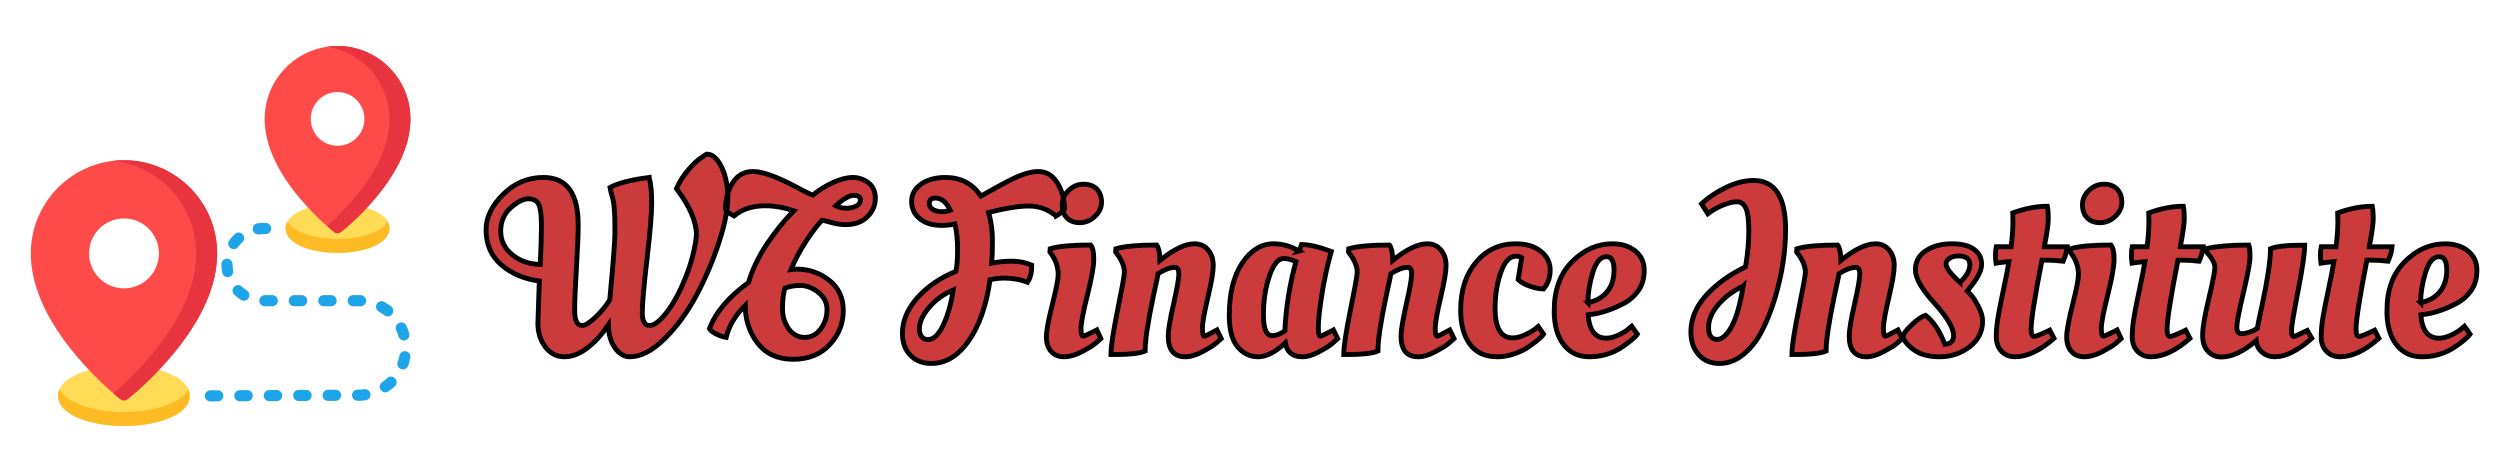 <svg width="512" height="92" xmlns="http://www.w3.org/2000/svg">

 <g>
  <title>background</title>
  <rect fill="none" id="canvas_background" height="94" width="514" y="-1" x="-1"/>
 </g>
 <g>
  <title>Layer 1</title>
  <g id="svg_1" transform="matrix(0.152,0,0,0.152,18.25,217.011) ">
   <path id="svg_2" fill="#FFDB56" d="m46.973,-934.949c-43.02,0 -88.741,14.234 -88.741,40.612s45.722,40.613 88.741,40.613s88.741,-14.235 88.741,-40.613s-45.722,-40.612 -88.741,-40.612z"/>
   <path id="svg_3" fill="#FF4A4A" d="m46.975,-1211.82c-69.22,0 -125.535,56.315 -125.535,125.535c0,42.977 20.444,89.185 60.765,137.341c29.686,35.455 58.943,58.239 60.175,59.192c1.352,1.047 2.974,1.57 4.595,1.57c1.621,0 3.242,-0.523 4.595,-1.57c1.231,-0.953 30.49,-23.737 60.175,-59.192c40.321,-48.156 60.765,-94.365 60.765,-137.341c0,-69.22 -56.315,-125.535 -125.535,-125.535zm47.075,125.535c0,25.998 -21.076,47.074 -47.075,47.074c-25.998,0 -47.074,-21.076 -47.074,-47.074s21.076,-47.075 47.074,-47.075c25.999,0 47.075,21.077 47.075,47.075z"/>
   <path id="svg_4" fill="#FFDB56" d="m381.733,-1144.919c-12.67,-5.163 -29.356,-8.007 -46.981,-8.007c-17.624,0 -34.31,2.844 -46.981,8.007c-14.807,6.034 -22.962,14.893 -22.962,24.944s8.154,18.911 22.962,24.944c12.67,5.163 29.355,8.007 46.981,8.007c17.625,0 34.31,-2.844 46.981,-8.007c14.806,-6.033 22.96,-14.893 22.96,-24.944s-8.154,-18.909 -22.96,-24.944z"/>
   <path id="svg_5" fill="#FFBB24" d="m46.973,-872.476c-37.606,0 -77.275,-10.877 -86.664,-31.237c-1.351,2.93 -2.077,6.057 -2.077,9.377c0,26.379 45.722,40.613 88.741,40.613s88.741,-14.235 88.741,-40.613c0,-3.319 -0.726,-6.446 -2.077,-9.377c-9.388,20.359 -49.057,31.237 -86.664,31.237z"/>
   <path id="svg_6" fill="#FFBB24" d="m381.733,-1113.785c-12.67,5.163 -29.355,8.007 -46.981,8.007c-17.625,0 -34.31,-2.844 -46.981,-8.007c-9.987,-4.069 -16.933,-9.428 -20.406,-15.567c-1.676,2.963 -2.555,6.104 -2.555,9.377c0,10.051 8.154,18.911 22.962,24.944c12.67,5.163 29.355,8.007 46.981,8.007c17.625,0 34.31,-2.844 46.981,-8.007c14.806,-6.033 22.96,-14.893 22.96,-24.944c0,-3.271 -0.879,-6.414 -2.555,-9.377c-3.473,6.139 -10.42,11.498 -20.406,15.567z"/>
   <path id="svg_7" fill="#FF4A4A" d="m334.754,-1365.722c-54.159,0 -98.22,44.062 -98.22,98.22c0,33.45 15.85,69.339 47.108,106.673c22.935,27.392 45.566,45.015 46.518,45.752c1.353,1.047 2.974,1.57 4.595,1.57c1.621,0 3.241,-0.523 4.595,-1.57c0.952,-0.737 23.584,-18.36 46.518,-45.752c31.258,-37.333 47.107,-73.222 47.107,-106.673c-0.002,-54.158 -44.063,-98.22 -98.221,-98.22zm36.181,98.22c0,19.982 -16.199,36.181 -36.181,36.181c-19.982,0 -36.181,-16.199 -36.181,-36.181s16.199,-36.18 36.181,-36.18c19.982,0 36.181,16.198 36.181,36.18z"/>
   <path id="svg_8" fill="#E7343F" d="m46.975,-1211.82c-4.781,0 -9.497,0.278 -14.14,0.801c62.587,7.048 111.394,60.294 111.394,124.734c0,42.977 -20.444,89.185 -60.765,137.341c-19.802,23.65 -39.4,41.648 -50.63,51.304c5.606,4.82 9.136,7.57 9.546,7.887c1.352,1.047 2.974,1.57 4.595,1.57s3.242,-0.523 4.595,-1.57c1.231,-0.953 30.49,-23.737 60.175,-59.192c40.321,-48.156 60.765,-94.365 60.765,-137.341c0,-69.219 -56.315,-125.534 -125.535,-125.534z"/>
   <path id="svg_9" fill="#E7343F" d="m334.754,-1365.722c-4.801,0 -9.522,0.352 -14.141,1.022c47.481,6.876 84.08,47.841 84.08,97.198c0,33.45 -15.85,69.339 -47.107,106.673c-14.096,16.836 -28.068,29.971 -36.973,37.774c5.583,4.892 9.179,7.694 9.546,7.977c1.353,1.047 2.974,1.57 4.595,1.57c1.621,0 3.241,-0.523 4.595,-1.57c0.952,-0.737 23.584,-18.36 46.518,-45.752c31.258,-37.333 47.107,-73.222 47.107,-106.673c-0.001,-54.157 -44.062,-98.219 -98.22,-98.219z"/>
   <path id="svg_10" fill="#1EA4E9" d="m163.434,-886.819c-4.13,0 -7.488,-3.338 -7.507,-7.474c-0.019,-4.147 3.327,-7.524 7.474,-7.542l9.916,-0.045c0.012,0 0.023,0 0.035,0c4.13,0 7.489,3.338 7.507,7.474c0.019,4.147 -3.327,7.524 -7.474,7.542l-9.916,0.045c-0.012,0 -0.024,0 -0.035,0zm39.665,-0.18c-4.13,0 -7.488,-3.338 -7.507,-7.474c-0.019,-4.147 3.327,-7.524 7.474,-7.542l9.916,-0.045c0.012,0 0.023,0 0.035,0c4.13,0 7.488,3.338 7.507,7.474c0.019,4.147 -3.327,7.524 -7.474,7.542l-9.916,0.045c-0.012,0 -0.024,0 -0.035,0zm39.666,-0.181c-4.13,0 -7.488,-3.338 -7.507,-7.474c-0.019,-4.146 3.327,-7.524 7.474,-7.542l9.915,-0.045c0.012,0 0.023,0 0.035,0c4.13,0 7.488,3.338 7.507,7.474c0.018,4.147 -3.327,7.524 -7.474,7.542l-9.915,0.045c-0.012,0 -0.024,0 -0.035,0zm39.666,-0.18c-4.13,0 -7.488,-3.338 -7.507,-7.474c-0.019,-4.146 3.327,-7.524 7.474,-7.542l9.916,-0.045c0.012,0 0.023,0 0.035,0c4.13,0 7.488,3.338 7.507,7.474c0.018,4.146 -3.327,7.524 -7.474,7.542l-9.916,0.045c-0.012,0 -0.024,0 -0.035,0zm39.665,-0.179c-4.13,0 -7.488,-3.338 -7.507,-7.474c-0.019,-4.147 3.327,-7.524 7.474,-7.542l9.916,-0.045c0.012,0 0.023,0 0.035,0c4.13,0 7.488,3.338 7.507,7.474c0.019,4.147 -3.327,7.524 -7.474,7.542l-9.916,0.045c-0.012,0 -0.023,0 -0.035,0zm39.666,-0.18c-4.129,0 -7.487,-3.337 -7.507,-7.472c-0.021,-4.146 3.324,-7.524 7.472,-7.544l1.405,-0.007c2.512,-0.011 5.029,-0.189 7.488,-0.529c4.1,-0.572 7.896,2.302 8.465,6.41c0.567,4.107 -2.302,7.897 -6.41,8.465c-3.115,0.43 -6.303,0.656 -9.474,0.67l-1.402,0.007c-0.012,0 -0.025,0 -0.037,0zm37.351,-11.311c-2.379,0 -4.719,-1.128 -6.177,-3.231c-2.361,-3.408 -1.515,-8.085 1.893,-10.449c2.392,-1.657 4.671,-3.516 6.778,-5.523c3,-2.861 7.753,-2.746 10.615,0.256c2.86,3.001 2.746,7.754 -0.256,10.615c-2.667,2.542 -5.554,4.894 -8.58,6.992c-1.307,0.906 -2.797,1.34 -4.273,1.34zm23.744,-30.96c-0.837,0 -1.689,-0.141 -2.522,-0.438c-3.906,-1.393 -5.942,-5.688 -4.551,-9.593c0.976,-2.735 1.742,-5.57 2.28,-8.428c0.768,-4.075 4.698,-6.755 8.767,-5.988c4.074,0.767 6.756,4.693 5.988,8.767c-0.683,3.625 -1.655,7.223 -2.893,10.692c-1.093,3.072 -3.985,4.988 -7.069,4.988zm1.215,-39c-3.263,0 -6.268,-2.145 -7.212,-5.439c-0.801,-2.79 -1.831,-5.542 -3.061,-8.177c-1.753,-3.758 -0.128,-8.226 3.629,-9.979c3.762,-1.752 8.226,-0.128 9.979,3.629c1.562,3.346 2.868,6.839 3.886,10.384c1.143,3.985 -1.159,8.144 -5.145,9.288c-0.693,0.199 -1.39,0.294 -2.076,0.294zm-21.775,-32.389c-1.63,0 -3.269,-0.527 -4.648,-1.615c-2.283,-1.804 -4.726,-3.44 -7.256,-4.866c-3.613,-2.034 -4.892,-6.614 -2.857,-10.226c2.035,-3.613 6.616,-4.893 10.226,-2.857c3.206,1.806 6.299,3.879 9.192,6.162c3.254,2.569 3.81,7.291 1.24,10.545c-1.481,1.878 -3.678,2.857 -5.897,2.857zm-36.548,-13.608c-0.112,0 -0.225,-0.002 -0.338,-0.008c-0.839,-0.037 -1.684,-0.056 -2.532,-0.056l-7.051,0c-4.147,0 -7.508,-3.36 -7.508,-7.508c0,-4.146 3.36,-7.508 7.508,-7.508l7.051,0c1.059,0 2.134,0.023 3.196,0.071c4.142,0.183 7.352,3.69 7.167,7.832c-0.176,4.031 -3.5,7.177 -7.493,7.177zm-39.67,-0.063l-9.916,0c-4.147,0 -7.508,-3.36 -7.508,-7.508c0,-4.146 3.361,-7.508 7.508,-7.508l9.916,0c4.147,0 7.508,3.362 7.508,7.508c0,4.147 -3.361,7.508 -7.508,7.508zm-39.666,0l-9.916,0c-4.147,0 -7.508,-3.36 -7.508,-7.508c0,-4.146 3.361,-7.508 7.508,-7.508l9.916,0c4.147,0 7.508,3.362 7.508,7.508c0,4.147 -3.361,7.508 -7.508,7.508zm-39.667,0l-9.916,0c-4.147,0 -7.508,-3.36 -7.508,-7.508c0,-4.146 3.361,-7.508 7.508,-7.508l9.916,0c4.147,0 7.508,3.362 7.508,7.508c0,4.147 -3.36,7.508 -7.508,7.508zm-38.249,-7.468c-1.369,0 -2.755,-0.374 -3.998,-1.158c-3.219,-2.03 -6.243,-4.401 -8.991,-7.042c-2.988,-2.874 -3.081,-7.627 -0.206,-10.615c2.872,-2.986 7.626,-3.081 10.615,-0.206c2.015,1.937 4.233,3.676 6.593,5.163c3.508,2.212 4.558,6.849 2.345,10.356c-1.429,2.262 -3.867,3.502 -6.358,3.502zm-21.821,-31.806c-3.522,0 -6.663,-2.488 -7.362,-6.072c-0.688,-3.532 -1.037,-7.16 -1.037,-10.786l0.003,-0.592c0.048,-4.116 3.4,-7.421 7.506,-7.421c0.03,0 0.06,0 0.089,0.001c4.147,0.048 7.469,3.448 7.42,7.594l-0.002,0.417c0,2.664 0.256,5.327 0.76,7.914c0.793,4.07 -1.863,8.012 -5.933,8.805c-0.485,0.095 -0.969,0.14 -1.444,0.14zm8.205,-37.681c-1.518,0 -3.048,-0.458 -4.374,-1.41c-3.368,-2.419 -4.137,-7.11 -1.719,-10.478c2.222,-3.094 4.768,-5.971 7.567,-8.552c3.05,-2.811 7.798,-2.618 10.609,0.428c2.812,3.048 2.62,7.798 -0.428,10.609c-2.053,1.894 -3.921,4.005 -5.551,6.275c-1.467,2.041 -3.768,3.128 -6.104,3.128zm33.052,-19.868c-3.706,0 -6.93,-2.744 -7.433,-6.519c-0.547,-4.11 2.342,-7.886 6.452,-8.433c2.454,-0.326 4.962,-0.492 7.458,-0.492l3.428,0c4.147,0 7.508,3.361 7.508,7.508s-3.361,7.508 -7.508,7.508l-3.428,0c-1.836,0 -3.679,0.121 -5.478,0.36c-0.336,0.047 -0.669,0.068 -0.999,0.068z"/>
  </g>
  <path stroke="null" id="svg_11" d="m110.16,66.203l0,0l0.292,-8.646q-4.635,-0.615 -7.772,-3.306q-3.137,-2.702 -3.137,-7.227l0,0q0,-3.709 3.479,-7.195q3.469,-3.486 8.294,-3.486l0,0q7.098,0 7.098,9.717l0,0q0,2.85 -0.362,8.721q-0.362,5.87 -0.362,8.88q0,2.999 1.538,2.999l0,0q0.925,0 2.684,-1.653q1.759,-1.653 2.966,-3.592l0,0q1.066,-11.486 1.066,-13.733q0,-2.236 -0.03,-3.052q-0.02,-0.805 -0.09,-1.568q-0.08,-0.763 -0.101,-1.144q-0.02,-0.381 -0.191,-1.049q-0.171,-0.657 -0.191,-0.763q-0.03,-0.095 -0.241,-0.858q-0.221,-0.763 -0.221,-0.816l0,0q2.463,-1.378 8.063,-2.087l0,0l0,0.053q0.523,1.78 0.523,5.107q0,3.338 -0.965,11.571q-0.965,8.244 -0.965,10.914q0,2.67 1.478,2.67q1.468,0 3.569,-2.744q2.101,-2.755 3.861,-7.174q1.759,-4.429 2.192,-8.594l0,0q0,-4.122 -4.102,-9.515l0,0q0.965,-2.183 2.513,-3.942q1.548,-1.759 2.604,-2.416l0,0l1.066,-0.71q1.78,0 3.066,2.67q1.277,2.67 1.277,6.252q0,3.592 -1.84,9.208q-1.83,5.616 -4.605,10.808q-2.775,5.192 -6.515,8.88q-3.74,3.687 -7.118,3.687l0,0q-1.739,0 -3.036,-1.833q-1.307,-1.833 -1.357,-4.684l0,0q-2.071,3.052 -4.393,4.779q-2.312,1.738 -4.625,1.738q-2.322,0 -3.861,-1.992q-1.548,-1.981 -1.548,-4.874zm0.724,-20.048q0,-3.147 -0.553,-4.291q-0.553,-1.144 -2.121,-1.144q-1.568,0 -3.619,1.833q-2.051,1.823 -2.051,4.779q0,2.946 2.433,4.885q2.433,1.929 5.67,1.929l0,0q0.241,-4.832 0.241,-7.99zm45.893,-4.016l0,0q-4.001,0 -6.465,2.087l0,0q-1.498,-0.816 -1.739,-1.325l0,0q0,-3.052 1.448,-5.415q1.448,-2.363 4.243,-2.363l0,0q2.895,0 9.169,3.359l0,0q2.322,1.272 3.046,1.473l0,0q1.88,-1.579 4.172,-2.596q2.292,-1.017 4.001,-1.017q1.719,0 3.167,1.07q1.448,1.07 1.448,3.2q0,2.14 -1.619,3.762q-1.619,1.632 -4.514,1.632l0,0q-1.297,0 -2.865,-0.434q-1.568,-0.434 -1.91,-0.477l0,0q-1.498,1.568 -3.308,4.344q-1.81,2.776 -3.066,5.775l0,0q0.774,-0.106 1.166,-0.106l0,0q3.71,0 6.635,2.268q2.916,2.257 2.916,6.231q0,3.963 -2.775,6.962q-2.775,3.009 -7.5,3.009q-4.735,0 -7.269,-3.306q-2.534,-3.306 -2.534,-7.735l0,0q-3.036,2.999 -3.911,6.559l0,0q-1.106,-0.201 -2.121,-0.731q-1.015,-0.54 -1.297,-1.049l0,0q1.88,-5.033 8.003,-9.462l0,0q1.166,-3.963 3.74,-7.831q2.584,-3.868 5.53,-6.866l0,0q-3.036,-1.017 -5.791,-1.017zm12.597,21.288q0,-2.162 -1.79,-3.56q-1.78,-1.399 -3.67,-1.399q-1.88,0 -3.177,0.562l0,0q-0.483,1.727 -0.483,4.143q0,2.416 1.277,4.175q1.277,1.748 3.278,1.748q2.001,0 3.288,-1.748q1.277,-1.759 1.277,-3.921zm6.847,-22.453l0,0q0,-0.964 -1.367,-0.964q-1.377,0 -3.7,2.13l0,0q0.875,0.509 2.131,0.509q1.247,0 2.091,-0.456q0.845,-0.456 0.845,-1.219zm40.056,3.253l0,0q-2.413,-2.034 -5.57,-2.034q-3.167,0 -8.234,1.325l0,0q0.774,2.797 0.774,5.69q0,2.903 -0.141,4.684l0,0q2.071,-0.403 4.152,-0.403q2.071,0 4.052,0.805l0,0q0,2.246 -0.875,3.518l0,0q-2.172,-0.869 -5.017,-0.869l0,0q-0.814,0 -2.654,0.307l0,0q-1.106,7.884 -4.363,12.535q-3.257,4.652 -7.651,4.652l0,0q-2.654,0 -4.293,-1.674q-1.639,-1.685 -1.639,-4.482l0,0q0,-3.815 3.016,-7.248q3.016,-3.433 7.932,-5.468l0,0q0.342,-1.526 0.342,-4.493q0,-2.978 -0.533,-5.213l0,0q-1.206,0.297 -2.704,0.297l0,0q-2.845,0 -4.514,-1.367q-1.659,-1.378 -1.659,-3.539q0,-2.162 1.93,-3.529q1.93,-1.378 5.017,-1.378l0,0q4.685,0 7.239,3.815l0,0q3.76,-2.14 5.359,-2.946l0,0q3.911,-2.087 6.394,-2.087q2.483,0 3.931,2.384q1.448,2.395 1.448,5.393l0,0q-0.191,0.413 -1.739,1.325zm-26.25,25.325l0,0q1.739,0 3.137,-2.946q1.397,-2.946 2.071,-7.227l0,0q-2.936,1.229 -4.946,3.56q-2.001,2.342 -2.001,4.429l0,0q0,1.017 0.483,1.6q0.483,0.583 1.257,0.583zm0.292,-27.868q0,0.816 0.794,1.25q0.794,0.424 1.759,0.424q0.965,0 1.739,-0.297l0,0q-1.206,-2.501 -3.036,-2.501l0,0q-1.257,0 -1.257,1.123l0,0zm33.686,11.391q0,2.14 -1.307,7.354q-1.307,5.213 -1.307,6.813q0,1.6 0.442,1.6l0,0q0.282,0 2.212,-0.964l0,0l0.583,-0.307l0.824,1.78q-0.442,0.413 -1.166,1.017q-0.724,0.615 -2.694,1.653q-1.981,1.049 -3.67,1.049q-1.689,0 -2.654,-1.102q-0.965,-1.091 -0.965,-2.946q0,-1.854 1.206,-6.612q1.206,-4.758 1.206,-6.178l0,0q0,-2.14 -1.257,-4.016l0,0l-0.432,-0.615l0.05,-0.657q2.554,-0.763 8.294,-0.763l0,0q0.633,0.763 0.633,2.893zm-5.509,-8.466q-0.965,-0.996 -0.965,-2.67q0,-1.674 1.327,-2.946q1.327,-1.272 3.066,-1.272q1.739,0 2.704,1.017q0.965,1.017 0.965,2.67q0,1.653 -1.377,2.925q-1.377,1.272 -3.066,1.272q-1.689,0 -2.654,-0.996zm9.949,27.995l0,0l-0.925,0q0,-2.384 1.377,-9.155q1.377,-6.76 1.377,-7.672l0,0q0,-1.685 -1.347,-3.56l0,0l-0.442,-0.615l0.05,-0.657q2.604,-0.763 8.355,-0.763l0,0q0.623,0.858 0.674,3.147l0,0q4.192,-3.401 7.088,-3.401l0,0q1.739,0 2.775,1.272q1.046,1.272 1.046,3.179q0,1.907 -1.116,6.58q-1.106,4.684 -1.106,6.284q0,1.6 0.382,1.6l0,0q0.292,0 2.031,-0.964l0,0l0.573,-0.307l0.875,1.78q-0.432,0.413 -1.156,1.017q-0.724,0.615 -2.684,1.653q-1.95,1.049 -3.499,1.049l0,0q-3.519,0 -3.519,-4.228l0,0q0,-1.78 1.086,-6.559q1.086,-4.779 1.086,-6.156q0,-1.367 -0.824,-1.367l0,0q-1.397,0 -3.428,1.272l0,0q-0.141,0.858 -0.965,4.578l0,0q-1.689,7.979 -1.689,11.285l0,0q-1.689,0.71 -6.072,0.71zm37.585,-21.203l0,0q0.101,-0.106 0.533,-1.325l0,0q2.272,0 6.083,1.42l0,0q-1.206,4.228 -1.93,8.827q-0.724,4.609 -0.724,6.559q0,1.96 0.382,1.96l0,0q0.292,0 2.131,-0.964l0,0l0.573,-0.307l0.875,1.78q-0.442,0.413 -1.136,1.017q-0.704,0.615 -2.634,1.653q-1.93,1.049 -3.469,1.049l0,0q-2.996,0 -3.479,-2.85l0,0q-3.086,2.85 -5.57,2.85q-2.493,0 -4.202,-2.034q-1.709,-2.034 -1.709,-6.411l0,0q0,-6.813 2.654,-10.755q2.654,-3.942 6.414,-3.942l0,0q2.704,0 5.208,1.473zm-5.499,17.346l0,0q1.156,0 2.604,-0.975l0,0q0.342,-7.163 2.272,-14.188l0,0q-1.448,-0.657 -2.463,-0.657l0,0q-1.739,0 -2.966,3.582q-1.227,3.592 -1.227,7.915q0,4.323 1.78,4.323zm15.593,3.857l0,0l-0.925,0q0,-2.384 1.377,-9.155q1.377,-6.76 1.377,-7.672l0,0q0,-1.685 -1.347,-3.56l0,0l-0.442,-0.615l0.05,-0.657q2.604,-0.763 8.355,-0.763l0,0q0.623,0.858 0.674,3.147l0,0q4.192,-3.401 7.088,-3.401l0,0q1.739,0 2.775,1.272q1.046,1.272 1.046,3.179q0,1.907 -1.116,6.58q-1.106,4.684 -1.106,6.284q0,1.6 0.382,1.6l0,0q0.292,0 2.031,-0.964l0,0l0.573,-0.307l0.875,1.78q-0.432,0.413 -1.156,1.017q-0.724,0.615 -2.684,1.653q-1.95,1.049 -3.499,1.049l0,0q-3.519,0 -3.519,-4.228l0,0q0,-1.78 1.086,-6.559q1.086,-4.779 1.086,-6.156q0,-1.367 -0.824,-1.367l0,0q-1.397,0 -3.428,1.272l0,0q-0.141,0.858 -0.965,4.578l0,0q-1.689,7.979 -1.689,11.285l0,0q-1.689,0.71 -6.072,0.71zm34.307,-20.133l0,0q-1.93,0 -3.086,3.38q-1.156,3.38 -1.156,7.248l0,0q0,6.103 3.569,6.103l0,0q1.156,0 2.463,-0.583q1.297,-0.593 2.071,-1.144l0,0l0.724,-0.615l1.106,1.579q-0.382,0.562 -1.538,1.473q-1.156,0.911 -2.172,1.526q-1.015,0.615 -2.604,1.123q-1.599,0.509 -3.137,0.509l0,0q-3.77,0 -5.65,-2.596q-1.88,-2.596 -1.88,-6.972l0,0q0,-6.05 3.157,-9.812q3.167,-3.762 8.133,-3.762l0,0q3.237,0 5.137,1.547q1.91,1.547 1.91,3.815q0,2.268 -1.357,3.889l0,0q-1.206,0 -2.795,-0.562q-1.588,-0.551 -2.413,-1.367l0,0l0.724,-4.482q-0.432,-0.297 -1.206,-0.297zm7.868,11.19l0,0q0,-6.358 3.639,-10.045q3.65,-3.687 8.274,-3.687l0,0q2.855,0 4.685,1.473q1.83,1.473 1.83,3.942q0,2.469 -1.176,4.143q-1.186,1.674 -2.875,2.596l0,0q-3.428,1.78 -6.274,2.236l0,0l-1.156,0.148q0.342,4.789 3.72,4.789l0,0q1.156,0 2.453,-0.615q1.307,-0.615 2.031,-1.219l0,0l0.724,-0.615l1.156,1.632q-0.382,0.562 -1.538,1.473q-1.166,0.911 -2.172,1.526l0,0q-2.805,1.632 -6.133,1.632q-3.328,0 -5.258,-2.501q-1.93,-2.49 -1.93,-6.909zm6.897,-1.685q2.463,-0.456 3.911,-2.183q1.448,-1.727 1.448,-4.482q0,-2.744 -1.548,-2.744l0,0q-1.83,0 -2.815,3.285q-0.995,3.274 -0.995,6.125l0,0zm33.923,-25.018l0,0q6.565,0 6.565,10.013l0,0q0,6.771 -2.121,13.892l0,0q-1.106,3.709 -2.634,6.739q-1.518,3.02 -3.81,4.927q-2.292,1.907 -4.967,1.907q-2.684,0 -4.273,-1.801q-1.588,-1.812 -1.588,-4.652l0,0q0,-4.069 3.157,-7.534q3.157,-3.454 8.033,-5.796l0,0q0.674,-3.921 0.674,-7.354q0,-3.433 -0.623,-4.705q-0.623,-1.272 -1.81,-1.272q-1.186,0 -2.825,0.668q-1.639,0.657 -3.137,1.78l0,0l-1.297,-2.034q2.021,-1.886 4.987,-3.338q2.976,-1.441 5.67,-1.441zm-2.121,21.659q-2.946,1.325 -5.017,3.687q-2.071,2.374 -2.071,4.789q0,2.416 1.78,2.416l0,0q1.548,-0.053 2.966,-2.67q1.428,-2.628 2.343,-8.223l0,0zm10.912,13.987l0,0l-0.925,0q0,-2.384 1.377,-9.155q1.377,-6.76 1.377,-7.672l0,0q0,-1.685 -1.347,-3.56l0,0l-0.442,-0.615l0.05,-0.657q2.604,-0.763 8.355,-0.763l0,0q0.623,0.858 0.674,3.147l0,0q4.192,-3.401 7.088,-3.401l0,0q1.739,0 2.775,1.272q1.046,1.272 1.046,3.179q0,1.907 -1.116,6.58q-1.106,4.684 -1.106,6.284q0,1.6 0.382,1.6l0,0q0.292,0 2.031,-0.964l0,0l0.573,-0.307l0.875,1.78q-0.432,0.413 -1.156,1.017q-0.724,0.615 -2.684,1.653q-1.95,1.049 -3.499,1.049l0,0q-3.519,0 -3.519,-4.228l0,0q0,-1.78 1.086,-6.559q1.086,-4.779 1.086,-6.156q0,-1.367 -0.824,-1.367l0,0q-1.397,0 -3.428,1.272l0,0q-0.141,0.858 -0.965,4.578l0,0q-1.689,7.979 -1.689,11.285l0,0q-1.689,0.71 -6.072,0.71zm38.118,-6.813l0,0q0,3.211 -2.674,5.245q-2.684,2.034 -6.103,2.034q-3.428,0 -5.429,-1.526q-2.011,-1.526 -2.011,-2.702l0,0q0,-0.71 1.689,-2.31q1.689,-1.6 2.855,-1.96l0,0q2.413,1.886 3.951,5.955l0,0q1.79,-0.159 1.79,-1.78l0,0q0,-2.342 -3.911,-6.644q-3.911,-4.291 -3.911,-6.835q0,-2.543 2.172,-3.942q2.172,-1.399 5.238,-1.399q3.066,0 4.605,1.144q1.548,1.144 1.548,3.094q0,1.96 -2.946,5.425l0,0q0.342,0.35 0.875,0.932q0.523,0.593 1.397,2.215q0.865,1.632 0.865,3.052zm-4.635,-7.979q2.031,-1.833 2.031,-3.613q0,-1.78 -2.312,-1.78l0,0q-1.116,0 -1.84,0.477q-0.724,0.487 -0.724,1.102l0,0q0,1.113 2.121,3.147l0,0l0.724,0.668zm17.282,-7.28l4.675,0q-0.09,1.272 -0.814,2.956l0,0q-1.84,-0.212 -3.479,-0.212l0,0l-0.865,0q-2.222,11.349 -2.222,14.146l0,0q0,1.473 0.603,1.473q0.603,0 3.207,-1.272l0,0l0.875,1.674q-4.303,3.772 -7.963,3.772l0,0q-1.689,0 -2.775,-1.123q-1.086,-1.123 -1.086,-2.978q0,-1.854 0.402,-4.196q0.412,-2.342 1.136,-5.722q0.724,-3.38 1.066,-5.468l0,0q-1.79,0.159 -2.654,0.307l0,0q-0.101,-0.615 -0.101,-1.653q0,-1.038 0.151,-1.706l0,0l3.036,0q0.382,-2.744 0.382,-5.182l0,0l-0.04,-1.579l0,-0.159q3.76,-1.367 7.088,-1.367l0,0q0.191,1.017 0.191,2.543q0,1.526 -0.814,5.743l0,0zm14.286,2.543q0,2.14 -1.307,7.354q-1.307,5.213 -1.307,6.813q0,1.6 0.442,1.6l0,0q0.282,0 2.212,-0.964l0,0l0.583,-0.307l0.824,1.78q-0.442,0.413 -1.166,1.017q-0.724,0.615 -2.694,1.653q-1.981,1.049 -3.67,1.049q-1.689,0 -2.654,-1.102q-0.965,-1.091 -0.965,-2.946q0,-1.854 1.206,-6.612q1.206,-4.758 1.206,-6.178l0,0q0,-2.14 -1.257,-4.016l0,0l-0.432,-0.615l0.05,-0.657q2.554,-0.763 8.294,-0.763l0,0q0.633,0.763 0.633,2.893zm-5.509,-8.466q-0.965,-0.996 -0.965,-2.67q0,-1.674 1.327,-2.946q1.327,-1.272 3.066,-1.272q1.739,0 2.704,1.017q0.965,1.017 0.965,2.67q0,1.653 -1.377,2.925q-1.377,1.272 -3.066,1.272q-1.689,0 -2.654,-0.996zm19.068,5.923l4.675,0q-0.09,1.272 -0.814,2.956l0,0q-1.84,-0.212 -3.479,-0.212l0,0l-0.865,0q-2.222,11.349 -2.222,14.146l0,0q0,1.473 0.603,1.473q0.603,0 3.207,-1.272l0,0l0.875,1.674q-4.303,3.772 -7.963,3.772l0,0q-1.689,0 -2.775,-1.123q-1.086,-1.123 -1.086,-2.978q0,-1.854 0.402,-4.196q0.412,-2.342 1.136,-5.722q0.724,-3.38 1.066,-5.468l0,0q-1.79,0.159 -2.654,0.307l0,0q-0.101,-0.615 -0.101,-1.653q0,-1.038 0.151,-1.706l0,0l3.036,0q0.382,-2.744 0.382,-5.182l0,0l-0.04,-1.579l0,-0.159q3.76,-1.367 7.088,-1.367l0,0q0.191,1.017 0.191,2.543q0,1.526 -0.814,5.743l0,0zm4.578,18.088q0,-2.162 1.257,-7.428q1.257,-5.266 1.257,-6.464q0,-1.197 -1.739,-3.179l0,0l0.05,-0.657q3.278,-0.71 8.636,-0.71l0,0q0.241,0.657 0.241,2.384q0,1.727 -1.347,7.375q-1.357,5.648 -1.357,7.025q0,1.367 0.965,1.367l0,0q1.408,0 3.237,-1.07l0,0q0.191,-1.219 0.965,-4.673l0,0q1.739,-8.138 1.739,-11.645l0,0q1.689,-0.721 6.083,-0.721l0,0l0.915,0q0,2.395 -1.357,9.335q-1.347,6.941 -1.347,8.138q0,1.197 0.483,1.197l0,0q0.292,0 2.755,-1.219l0,0l0.915,1.621q-4.293,3.772 -7.53,3.772l0,0q-1.548,0 -2.634,-0.922q-1.086,-0.911 -1.227,-2.384l0,0q-3.911,3.348 -7.098,3.348l0,0q-1.689,0 -2.775,-1.166q-1.086,-1.166 -1.086,-3.327zm34.124,-18.088l4.675,0q-0.09,1.272 -0.814,2.956l0,0q-1.84,-0.212 -3.479,-0.212l0,0l-0.865,0q-2.222,11.349 -2.222,14.146l0,0q0,1.473 0.603,1.473q0.603,0 3.207,-1.272l0,0l0.875,1.674q-4.303,3.772 -7.963,3.772l0,0q-1.689,0 -2.775,-1.123q-1.086,-1.123 -1.086,-2.978q0,-1.854 0.402,-4.196q0.412,-2.342 1.136,-5.722q0.724,-3.38 1.066,-5.468l0,0q-1.79,0.159 -2.654,0.307l0,0q-0.101,-0.615 -0.101,-1.653q0,-1.038 0.151,-1.706l0,0l3.036,0q0.382,-2.744 0.382,-5.182l0,0l-0.04,-1.579l0,-0.159q3.76,-1.367 7.088,-1.367l0,0q0.191,1.017 0.191,2.543q0,1.526 -0.814,5.743l0,0zm3.619,13.129l0,0q0,-6.358 3.639,-10.045q3.65,-3.687 8.274,-3.687l0,0q2.855,0 4.685,1.473q1.83,1.473 1.83,3.942q0,2.469 -1.176,4.143q-1.186,1.674 -2.875,2.596l0,0q-3.428,1.78 -6.274,2.236l0,0l-1.156,0.148q0.342,4.789 3.72,4.789l0,0q1.156,0 2.453,-0.615q1.307,-0.615 2.031,-1.219l0,0l0.724,-0.615l1.156,1.632q-0.382,0.562 -1.538,1.473q-1.166,0.911 -2.172,1.526l0,0q-2.805,1.632 -6.133,1.632q-3.328,0 -5.258,-2.501q-1.93,-2.49 -1.93,-6.909zm6.897,-1.685q2.463,-0.456 3.911,-2.183q1.448,-1.727 1.448,-4.482q0,-2.744 -1.548,-2.744l0,0q-1.83,0 -2.815,3.285q-0.995,3.274 -0.995,6.125l0,0z" fill="#cc3b3b"/>
 </g>
</svg>